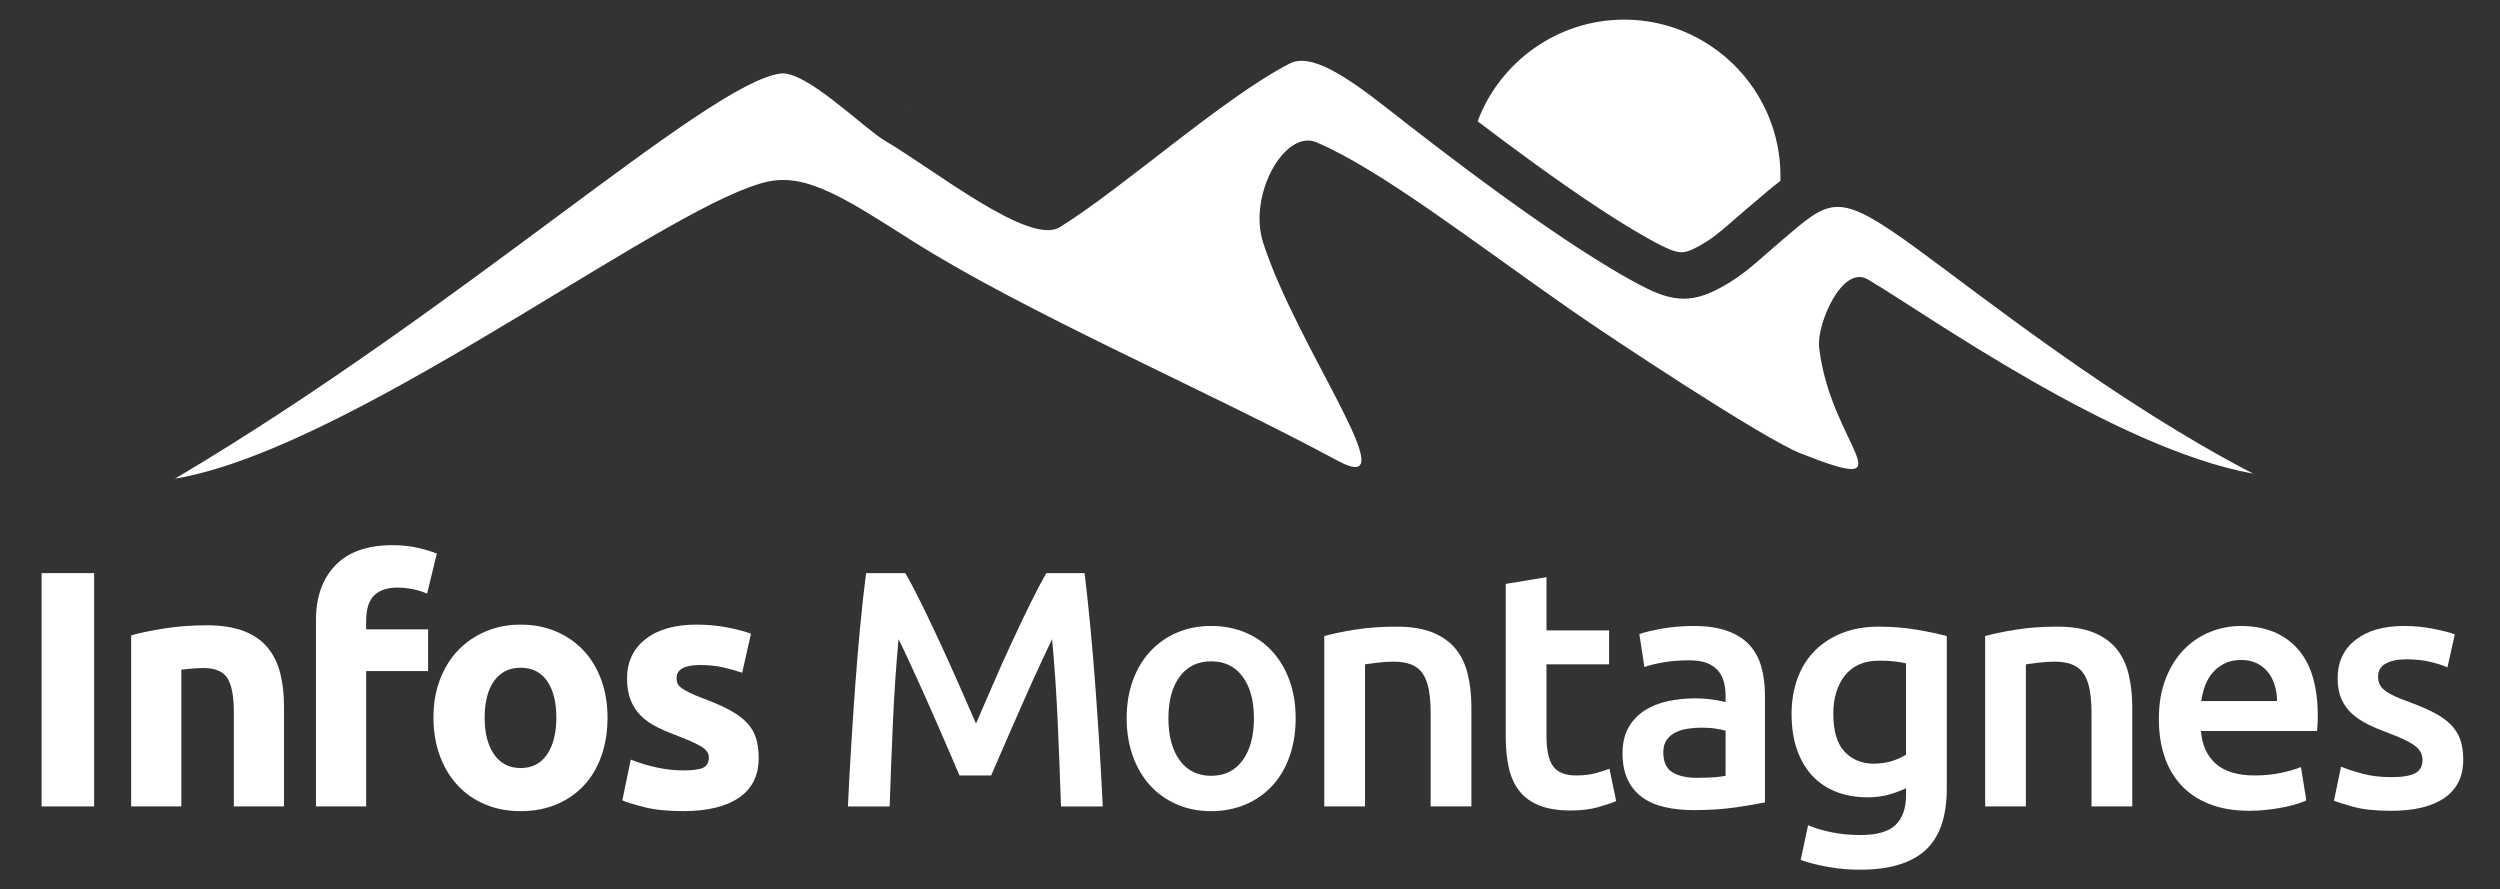 <?xml version="1.0" encoding="utf-8"?>
<!-- Generator: Adobe Illustrator 16.0.0, SVG Export Plug-In . SVG Version: 6.00 Build 0)  -->
<!DOCTYPE svg PUBLIC "-//W3C//DTD SVG 1.1//EN" "http://www.w3.org/Graphics/SVG/1.1/DTD/svg11.dtd">
<svg version="1.1" id="Calque_1" xmlns="http://www.w3.org/2000/svg" xmlns:xlink="http://www.w3.org/1999/xlink" x="0px" y="0px"
	 width="168.667px" height="60px" viewBox="0 0 168.667 60" enable-background="new 0 0 168.667 60" xml:space="preserve">
<rect x="0" y="0" width="168.667" height="60" fill="#333333" stroke="none"/>
<path fill="#FFFFFF" d="M52.269,2.397L52.269,2.397C52.257,2.398,52.255,2.399,52.269,2.397"/>
<path fill="#FFFFFF" d="M52.989,7.532h-0.005C52.91,7.542,52.937,7.539,52.989,7.532"/>
<polyline fill="#FFFFFF" points="52.992,7.532 52.989,7.532 52.989,7.533 52.992,7.532 "/>
<polyline fill="#FFFFFF" points="61.028,7.267 61.03,7.267 61.028,7.267 "/>
<polyline fill="#FFFFFF" points="61.028,7.265 61.028,7.267 61.028,7.267 61.028,7.265 "/>
<path fill="#FFFFFF" d="M61.033,7.272c0.039,0.022,0.076,0.045,0.114,0.068l0.003-0.003c-0.024-0.013-0.091-0.051-0.12-0.07"/>
<polyline fill="#FFFFFF" points="70.142,13.122 70.146,13.12 70.142,13.122 "/>
<polyline fill="#FFFFFF" points="70.142,13.123 70.142,13.122 70.142,13.122 70.138,13.124 "/>
<path fill="#FFFFFF" d="M87.555,6.943c0.285-0.049,0.574-0.069,0.863-0.057c-0.169-0.171-0.113-0.349-0.228-0.289l-0.031,0.021
	L88.153,6.62l-0.002-0.003C87.96,6.718,87.761,6.827,87.555,6.943"/>
<path fill="#FFFFFF" d="M44.814,12.514c2.681-1.464,4.95-2.511,6.604-2.834c1.766-0.347,3.386-0.054,5.126,0.684
	c-0.123-0.099-0.244-0.201-0.37-0.305c-1.334-1.088-3.035-2.478-3.174-2.525c0,0-0.001,0-0.003,0h-0.007
	C51.7,7.717,48.796,9.634,44.814,12.514"/>
<path fill-rule="evenodd" clip-rule="evenodd" fill="#FFFFFF" d="M11.808,32.294c6.331-1.063,15.214-6.154,23.189-10.953
	c7.264-4.369,13.771-8.494,16.919-9.111c2.612-0.513,5.313,1.279,9.549,3.968c7.747,4.918,19.927,10.111,28.794,14.891
	c4.857,2.619-2.737-7.58-5.038-14.711c-1.044-3.242,1.477-7.686,3.597-6.777c4.374,1.872,10.496,6.663,17.276,11.384
	c2.449,1.706,12.84,8.602,15.403,9.61c7.463,2.939,1.984-0.565,1.234-7.155c-0.178-1.552,1.548-5.608,3.287-4.589
	c3.755,2.202,16.64,11.418,25.992,13.103c-9.291-4.82-18.225-11.925-22.685-15.175c-5.497-4.006-5.804-3.362-9.26-0.434
	c-0.986,0.837-2.117,1.93-3.281,2.653c-2.126,1.321-3.486,1.572-5.774,0.416c-5.576-2.823-14.718-9.985-17.35-12.05
	c-2.924-2.294-5.236-3.808-6.659-3.072c-4.521,2.334-11.221,8.382-15.5,11.036c-2.053,1.273-8.47-3.885-11.778-5.82
	c-1.432-0.836-5.354-4.778-7.073-4.546C47.688,5.634,31.229,20.79,11.808,32.294"/>
<path fill-rule="evenodd" clip-rule="evenodd" fill="#FFFFFF" d="M120.116,12.207c0.005-0.114,0.005-0.227,0.005-0.34
	c0-5.806-4.736-10.543-10.544-10.543c-4.484,0-8.39,2.845-9.885,6.859c1.113,0.847,2.391,1.803,3.729,2.774
	c2.986,2.165,6.279,4.404,8.711,5.634c0.637,0.322,1.079,0.455,1.426,0.422c0.385-0.036,0.881-0.282,1.562-0.704
	c0.634-0.393,1.354-1.028,2.019-1.611c0.172-0.152,0.354-0.311,0.729-0.63v0.001l0.004-0.003c0.271-0.23,0.344-0.291,0.379-0.32
	C118.959,13.139,119.564,12.623,120.116,12.207"/>
<g>
	<path fill="#FFFFFF" d="M2.806,38.667H6.35v15.74H2.806V38.667z"/>
	<path fill="#FFFFFF" d="M8.848,42.868c0.575-0.166,1.317-0.321,2.226-0.465c0.909-0.145,1.863-0.217,2.862-0.217
		c1.015,0,1.859,0.133,2.533,0.398c0.674,0.265,1.208,0.64,1.602,1.124c0.394,0.485,0.673,1.06,0.84,1.726
		c0.167,0.667,0.25,1.408,0.25,2.227v6.746h-3.384v-6.338c0-1.09-0.144-1.861-0.432-2.316c-0.288-0.454-0.825-0.682-1.612-0.682
		c-0.243,0-0.5,0.012-0.772,0.035c-0.272,0.021-0.515,0.049-0.727,0.079v9.222H8.848V42.868z"/>
	<path fill="#FFFFFF" d="M26.496,36.781c0.636,0,1.219,0.064,1.749,0.192c0.53,0.129,0.938,0.254,1.227,0.375l-0.658,2.703
		c-0.304-0.137-0.633-0.238-0.988-0.307c-0.356-0.068-0.686-0.102-0.988-0.102c-0.409,0-0.753,0.057-1.033,0.17
		s-0.5,0.27-0.659,0.466s-0.272,0.432-0.341,0.704c-0.067,0.272-0.102,0.568-0.102,0.886v0.591h4.179v2.816h-4.179v9.131h-3.385
		V41.823c0-1.544,0.436-2.771,1.307-3.68C23.494,37.235,24.785,36.781,26.496,36.781z"/>
	<path fill="#FFFFFF" d="M40.988,48.411c0,0.938-0.137,1.798-0.409,2.578c-0.272,0.779-0.667,1.445-1.182,1.998
		s-1.132,0.98-1.851,1.283c-0.72,0.303-1.526,0.455-2.419,0.455c-0.879,0-1.678-0.152-2.396-0.455
		c-0.72-0.303-1.337-0.73-1.852-1.283s-0.916-1.219-1.203-1.998c-0.288-0.78-0.432-1.64-0.432-2.578
		c0-0.939,0.147-1.795,0.442-2.566c0.296-0.773,0.704-1.432,1.227-1.977s1.144-0.969,1.862-1.271
		c0.72-0.303,1.503-0.455,2.352-0.455c0.863,0,1.654,0.152,2.373,0.455c0.72,0.303,1.337,0.727,1.852,1.271s0.916,1.203,1.204,1.977
		C40.844,46.616,40.988,47.472,40.988,48.411z M37.535,48.411c0-1.045-0.208-1.867-0.624-2.465
		c-0.417-0.598-1.011-0.896-1.783-0.896s-1.371,0.299-1.795,0.896s-0.636,1.42-0.636,2.465s0.212,1.873,0.636,2.486
		s1.022,0.92,1.795,0.92s1.366-0.307,1.783-0.92C37.327,50.284,37.535,49.456,37.535,48.411z"/>
	<path fill="#FFFFFF" d="M46.121,51.978c0.621,0,1.06-0.061,1.317-0.183c0.258-0.12,0.387-0.355,0.387-0.704
		c0-0.272-0.167-0.511-0.5-0.715c-0.333-0.205-0.841-0.436-1.521-0.693c-0.53-0.196-1.011-0.4-1.442-0.613
		c-0.432-0.212-0.799-0.465-1.102-0.761c-0.304-0.296-0.538-0.647-0.704-1.056c-0.167-0.41-0.25-0.901-0.25-1.477
		c0-1.121,0.416-2.007,1.249-2.658c0.833-0.65,1.977-0.977,3.43-0.977c0.727,0,1.423,0.064,2.09,0.193
		c0.666,0.129,1.196,0.27,1.59,0.42l-0.591,2.635c-0.394-0.137-0.821-0.258-1.283-0.363s-0.98-0.159-1.556-0.159
		c-1.061,0-1.59,0.296-1.59,0.886c0,0.137,0.022,0.258,0.068,0.363c0.045,0.106,0.136,0.209,0.272,0.307
		c0.136,0.1,0.321,0.205,0.557,0.32c0.234,0.114,0.533,0.24,0.896,0.377c0.742,0.275,1.355,0.547,1.84,0.813
		s0.867,0.556,1.147,0.865s0.477,0.653,0.591,1.031c0.113,0.378,0.17,0.815,0.17,1.313c0,1.18-0.443,2.07-1.329,2.676
		c-0.886,0.604-2.139,0.906-3.759,0.906c-1.061,0-1.942-0.092-2.646-0.273s-1.192-0.332-1.465-0.453l0.568-2.749
		c0.575,0.228,1.165,0.405,1.771,0.534C44.933,51.913,45.531,51.978,46.121,51.978z"/>
	<path fill="#FFFFFF" d="M61.078,38.667c0.333,0.575,0.704,1.279,1.113,2.111c0.409,0.834,0.825,1.708,1.249,2.624
		c0.424,0.917,0.844,1.848,1.261,2.794c0.416,0.946,0.799,1.82,1.147,2.623c0.348-0.803,0.727-1.677,1.136-2.623
		c0.408-0.946,0.825-1.877,1.249-2.794c0.424-0.916,0.84-1.79,1.249-2.624c0.409-0.832,0.78-1.536,1.113-2.111h2.578
		c0.14,1.15,0.271,2.373,0.394,3.668s0.235,2.619,0.335,3.975c0.101,1.355,0.192,2.719,0.277,4.089s0.158,2.706,0.221,4.009h-2.816
		c-0.063-1.832-0.136-3.717-0.221-5.656c-0.085-1.938-0.212-3.815-0.382-5.633c-0.167,0.349-0.363,0.766-0.591,1.25
		c-0.227,0.484-0.469,1.01-0.727,1.578s-0.519,1.154-0.783,1.76c-0.266,0.606-0.522,1.193-0.772,1.761s-0.481,1.099-0.692,1.591
		c-0.213,0.492-0.395,0.912-0.546,1.26h-2.135c-0.151-0.348-0.333-0.771-0.545-1.271c-0.213-0.5-0.443-1.033-0.693-1.602
		s-0.507-1.154-0.771-1.76c-0.266-0.605-0.526-1.189-0.784-1.75c-0.258-0.56-0.5-1.086-0.727-1.578
		c-0.228-0.492-0.424-0.904-0.591-1.238c-0.17,1.817-0.297,3.695-0.382,5.633c-0.085,1.939-0.158,3.824-0.22,5.656h-2.816
		c0.062-1.303,0.135-2.65,0.22-4.043c0.084-1.393,0.177-2.775,0.277-4.146c0.1-1.37,0.212-2.698,0.335-3.986
		c0.123-1.286,0.254-2.476,0.394-3.565H61.078z"/>
	<path fill="#FFFFFF" d="M87.414,48.456c0,0.939-0.136,1.795-0.408,2.566c-0.272,0.772-0.659,1.432-1.158,1.977
		c-0.5,0.545-1.102,0.969-1.806,1.271c-0.705,0.303-1.48,0.455-2.329,0.455c-0.848,0-1.62-0.152-2.316-0.455
		s-1.295-0.727-1.794-1.271c-0.5-0.545-0.891-1.204-1.17-1.977c-0.28-0.771-0.421-1.627-0.421-2.566
		c0-0.938,0.141-1.791,0.421-2.555c0.279-0.766,0.674-1.42,1.181-1.965c0.508-0.545,1.109-0.966,1.806-1.262
		c0.696-0.295,1.462-0.442,2.294-0.442c0.833,0,1.602,0.147,2.306,0.442c0.704,0.296,1.307,0.717,1.806,1.262
		c0.5,0.545,0.89,1.199,1.17,1.965C87.274,46.665,87.414,47.518,87.414,48.456z M84.598,48.456c0-1.182-0.253-2.115-0.761-2.805
		s-1.215-1.033-2.124-1.033c-0.908,0-1.616,0.344-2.123,1.033c-0.508,0.689-0.761,1.623-0.761,2.805c0,1.196,0.253,2.143,0.761,2.84
		c0.507,0.696,1.215,1.045,2.123,1.045c0.909,0,1.616-0.349,2.124-1.045C84.345,50.599,84.598,49.652,84.598,48.456z"/>
	<path fill="#FFFFFF" d="M89.345,42.914c0.53-0.151,1.219-0.296,2.067-0.432c0.848-0.136,1.786-0.204,2.816-0.204
		c0.969,0,1.778,0.133,2.43,0.396c0.651,0.266,1.17,0.637,1.557,1.113c0.386,0.478,0.658,1.053,0.817,1.727s0.238,1.412,0.238,2.215
		v6.678h-2.748v-6.246c0-0.637-0.042-1.178-0.125-1.625c-0.084-0.445-0.22-0.809-0.409-1.09c-0.189-0.279-0.446-0.484-0.772-0.613
		c-0.325-0.128-0.723-0.193-1.192-0.193c-0.349,0-0.712,0.023-1.09,0.068c-0.379,0.046-0.659,0.084-0.841,0.113v9.586h-2.748V42.914
		z"/>
	<path fill="#FFFFFF" d="M101.587,39.394l2.749-0.455v3.59h4.225v2.293h-4.225v4.839c0,0.954,0.151,1.636,0.454,2.044
		c0.303,0.409,0.817,0.613,1.545,0.613c0.499,0,0.942-0.053,1.328-0.158c0.387-0.106,0.693-0.205,0.92-0.296l0.454,2.181
		c-0.317,0.137-0.734,0.276-1.249,0.42c-0.515,0.145-1.121,0.216-1.817,0.216c-0.848,0-1.556-0.113-2.123-0.341
		c-0.568-0.227-1.019-0.557-1.352-0.988c-0.334-0.432-0.568-0.953-0.704-1.566c-0.137-0.613-0.205-1.314-0.205-2.102V39.394z"/>
	<path fill="#FFFFFF" d="M114.262,42.232c0.908,0,1.673,0.114,2.294,0.341s1.117,0.545,1.488,0.954
		c0.37,0.409,0.636,0.905,0.795,1.487c0.159,0.584,0.238,1.223,0.238,1.92v7.2c-0.424,0.091-1.064,0.2-1.919,0.329
		c-0.856,0.129-1.821,0.193-2.896,0.193c-0.712,0-1.363-0.068-1.953-0.205c-0.591-0.136-1.095-0.355-1.511-0.658
		c-0.417-0.303-0.742-0.696-0.977-1.182c-0.235-0.484-0.353-1.082-0.353-1.794c0-0.681,0.133-1.257,0.397-1.726
		c0.266-0.47,0.625-0.853,1.079-1.147c0.454-0.296,0.98-0.507,1.579-0.636c0.598-0.129,1.223-0.193,1.874-0.193
		c0.303,0,0.62,0.02,0.953,0.057c0.333,0.038,0.689,0.102,1.068,0.193v-0.455c0-0.317-0.038-0.62-0.114-0.908
		c-0.075-0.287-0.208-0.541-0.397-0.761s-0.439-0.39-0.749-0.511c-0.311-0.121-0.701-0.182-1.17-0.182
		c-0.636,0-1.219,0.045-1.749,0.136s-0.962,0.197-1.295,0.318l-0.341-2.226c0.349-0.121,0.855-0.242,1.522-0.364
		C112.793,42.294,113.504,42.232,114.262,42.232z M114.489,52.477c0.848,0,1.491-0.046,1.931-0.136v-3.045
		c-0.152-0.045-0.372-0.09-0.659-0.136c-0.288-0.046-0.605-0.067-0.954-0.067c-0.303,0-0.609,0.021-0.92,0.067
		s-0.59,0.129-0.84,0.25c-0.25,0.122-0.451,0.292-0.603,0.511c-0.151,0.221-0.227,0.496-0.227,0.83c0,0.65,0.204,1.102,0.613,1.351
		C113.239,52.352,113.792,52.477,114.489,52.477z"/>
	<path fill="#FFFFFF" d="M131.343,53.204c0,1.893-0.481,3.277-1.442,4.156c-0.962,0.878-2.435,1.316-4.418,1.316
		c-0.727,0-1.435-0.061-2.124-0.182c-0.688-0.121-1.313-0.279-1.874-0.477l0.5-2.34c0.47,0.197,1.003,0.355,1.602,0.478
		c0.598,0.121,1.245,0.182,1.942,0.182c1.104,0,1.893-0.228,2.361-0.682c0.47-0.454,0.705-1.128,0.705-2.021v-0.454
		c-0.273,0.137-0.633,0.272-1.079,0.408c-0.447,0.137-0.958,0.205-1.533,0.205c-0.758,0-1.45-0.121-2.078-0.363
		c-0.629-0.242-1.167-0.598-1.613-1.068c-0.446-0.469-0.795-1.056-1.045-1.76s-0.375-1.518-0.375-2.441
		c0-0.863,0.133-1.658,0.397-2.385c0.266-0.727,0.651-1.348,1.159-1.863c0.507-0.514,1.124-0.916,1.851-1.203
		c0.728-0.288,1.553-0.432,2.477-0.432c0.893,0,1.74,0.068,2.544,0.204c0.802,0.136,1.483,0.28,2.044,0.432V53.204z M123.688,48.161
		c0,1.166,0.253,2.018,0.761,2.555c0.507,0.538,1.162,0.807,1.965,0.807c0.438,0,0.852-0.061,1.237-0.182
		c0.387-0.121,0.7-0.265,0.943-0.432v-6.155c-0.197-0.046-0.439-0.087-0.728-0.125s-0.651-0.057-1.09-0.057
		c-1,0-1.765,0.329-2.294,0.987C123.953,46.219,123.688,47.086,123.688,48.161z"/>
	<path fill="#FFFFFF" d="M133.932,42.914c0.53-0.151,1.219-0.296,2.067-0.432c0.848-0.136,1.786-0.204,2.816-0.204
		c0.969,0,1.778,0.133,2.43,0.396c0.651,0.266,1.17,0.637,1.557,1.113c0.386,0.478,0.658,1.053,0.817,1.727s0.238,1.412,0.238,2.215
		v6.678h-2.748v-6.246c0-0.637-0.042-1.178-0.125-1.625c-0.084-0.445-0.22-0.809-0.409-1.09c-0.189-0.279-0.446-0.484-0.772-0.613
		c-0.325-0.128-0.723-0.193-1.192-0.193c-0.349,0-0.712,0.023-1.09,0.068c-0.379,0.046-0.659,0.084-0.841,0.113v9.586h-2.748V42.914
		z"/>
	<path fill="#FFFFFF" d="M145.651,48.524c0-1.045,0.155-1.961,0.466-2.748s0.724-1.443,1.238-1.965
		c0.515-0.523,1.105-0.916,1.771-1.182c0.666-0.265,1.348-0.397,2.044-0.397c1.636,0,2.911,0.508,3.828,1.522
		c0.916,1.014,1.374,2.529,1.374,4.543c0,0.15-0.004,0.321-0.012,0.51c-0.008,0.189-0.02,0.36-0.034,0.512h-7.836
		c0.075,0.954,0.412,1.692,1.011,2.215c0.598,0.521,1.465,0.783,2.601,0.783c0.666,0,1.275-0.061,1.828-0.182
		s0.988-0.25,1.307-0.387l0.363,2.25c-0.151,0.075-0.36,0.154-0.625,0.238c-0.265,0.083-0.567,0.158-0.908,0.227
		s-0.708,0.125-1.102,0.17c-0.395,0.046-0.795,0.068-1.204,0.068c-1.045,0-1.953-0.155-2.726-0.465
		c-0.772-0.311-1.408-0.742-1.908-1.295c-0.499-0.553-0.871-1.204-1.112-1.953C145.772,50.239,145.651,49.418,145.651,48.524z
		 M153.624,47.298c0-0.379-0.053-0.738-0.158-1.079c-0.106-0.341-0.262-0.636-0.466-0.886c-0.205-0.25-0.454-0.446-0.75-0.59
		c-0.295-0.145-0.647-0.217-1.056-0.217c-0.425,0-0.795,0.08-1.113,0.238c-0.318,0.16-0.587,0.367-0.807,0.625
		s-0.39,0.553-0.511,0.887c-0.121,0.332-0.204,0.674-0.25,1.021H153.624z"/>
	<path fill="#FFFFFF" d="M161.348,52.431c0.727,0,1.257-0.086,1.59-0.261c0.333-0.174,0.5-0.474,0.5-0.897
		c0-0.394-0.179-0.719-0.534-0.977s-0.942-0.537-1.76-0.84c-0.5-0.182-0.958-0.375-1.375-0.58c-0.416-0.204-0.775-0.442-1.078-0.715
		c-0.304-0.273-0.542-0.602-0.716-0.988c-0.175-0.387-0.262-0.859-0.262-1.42c0-1.09,0.401-1.949,1.204-2.578
		c0.803-0.628,1.893-0.942,3.271-0.942c0.697,0,1.363,0.065,1.999,0.193c0.637,0.129,1.113,0.253,1.432,0.374l-0.5,2.227
		c-0.303-0.137-0.689-0.262-1.158-0.375c-0.47-0.113-1.015-0.17-1.636-0.17c-0.561,0-1.015,0.095-1.363,0.283
		c-0.348,0.189-0.521,0.481-0.521,0.875c0,0.197,0.033,0.371,0.102,0.522s0.186,0.292,0.353,0.421
		c0.166,0.128,0.386,0.257,0.658,0.385c0.272,0.129,0.605,0.262,1,0.398c0.65,0.242,1.203,0.48,1.658,0.715
		c0.454,0.235,0.828,0.5,1.124,0.795c0.295,0.296,0.511,0.633,0.647,1.012c0.136,0.378,0.204,0.832,0.204,1.362
		c0,1.136-0.42,1.995-1.261,2.578c-0.84,0.583-2.04,0.874-3.6,0.874c-1.045,0-1.886-0.087-2.521-0.261s-1.083-0.313-1.34-0.421
		l0.477-2.293c0.409,0.166,0.897,0.325,1.465,0.477C159.974,52.355,160.621,52.431,161.348,52.431z"/>
</g>
</svg>
